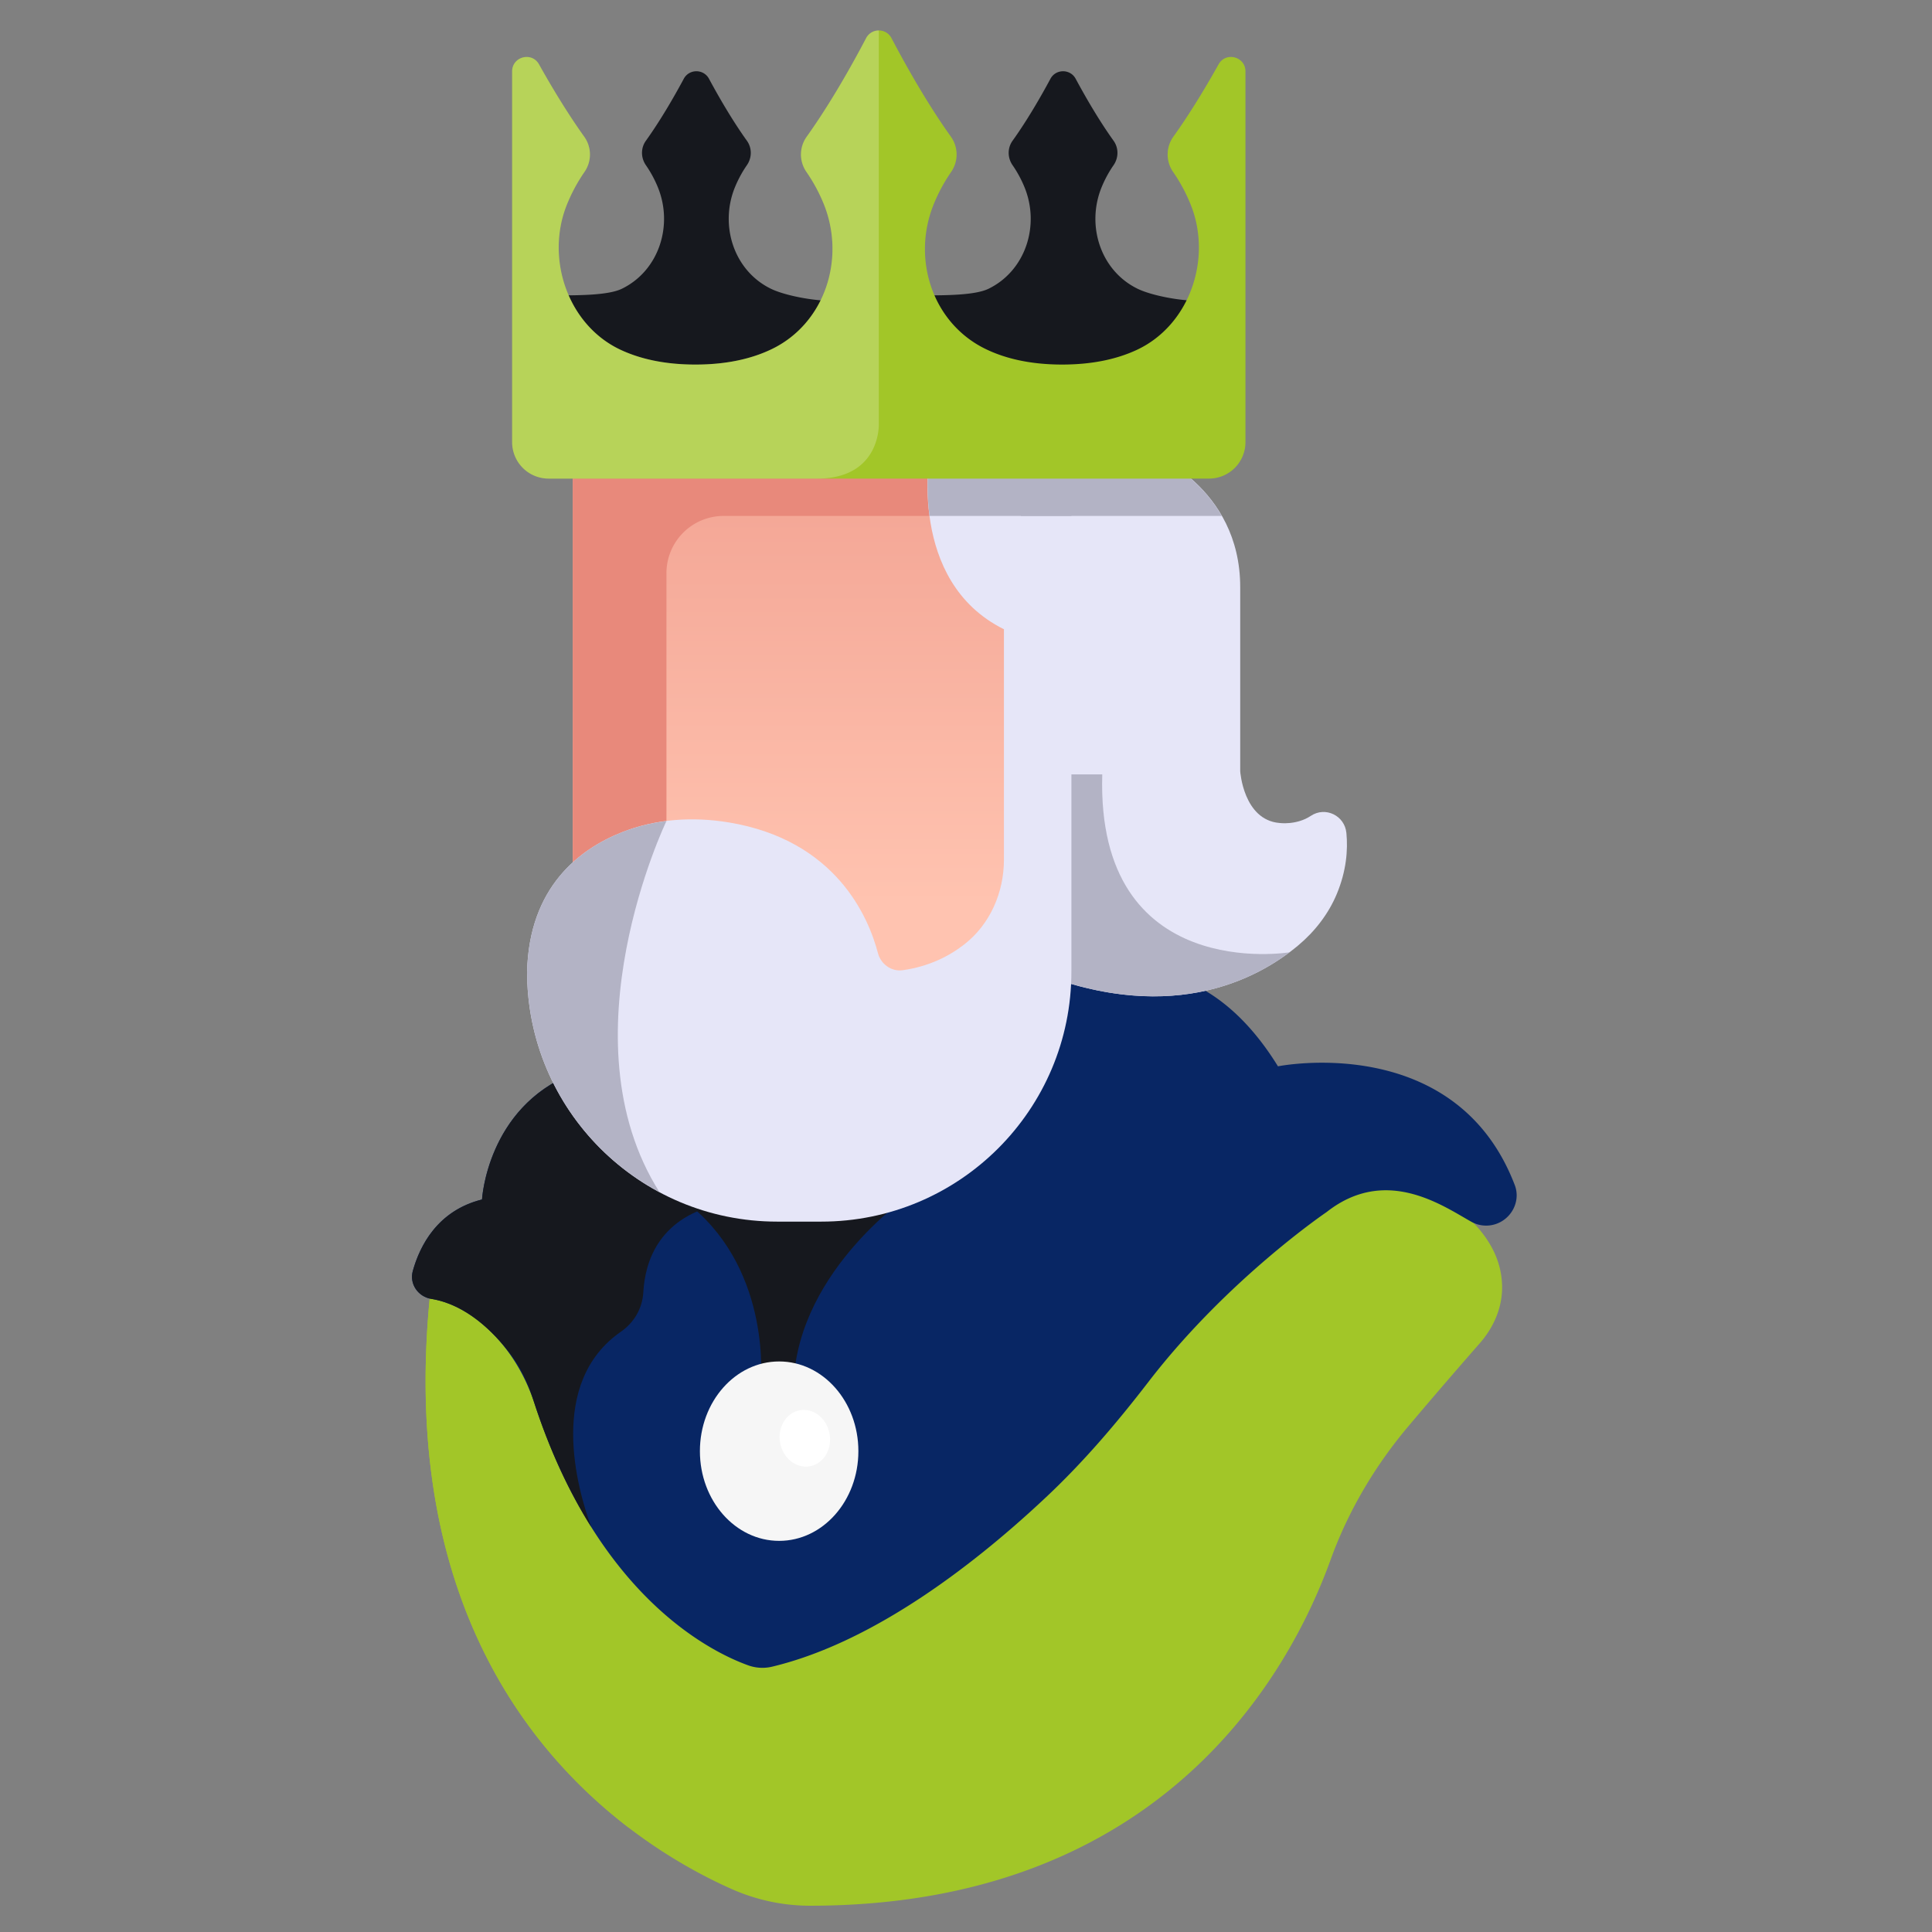 <svg width="240" height="240" fill="none" xmlns="http://www.w3.org/2000/svg"><rect width="100%" height="100%" fill="#808080" stroke="none"/><path d="M177.767 148.096s9.078 4.148 8.824 12.158c-.077 2.452-1.149 4.761-2.765 6.607a728.144 728.144 0 00-8.888 10.329c-4.148 4.928-7.461 10.519-9.649 16.576-4.964 13.739-20.69 42.962-64.658 42.969-3.34 0-6.647-.703-9.701-2.055-12.571-5.57-43.212-24.547-37.316-75.616 0 0 12.429-.767 23.792 27.178 2.138 5.257 6.944 9.014 12.602 9.502 12.092 1.043 33.337-2.568 52.792-33.238 4.204-6.626 10.302-11.923 17.688-14.586 5.59-2.014 11.996-2.901 17.279.176z" fill="#A2C628"/><path d="M53.614 159.065s12.43-.767 23.793 27.179c2.138 5.257 6.942 9.012 12.598 9.5 9.37.809 24.238-1.186 39.51-16.393l3.579 1.845s-15.88 24.388-36.76 32.836c-1.275.515-2.682.597-4.023.289-3.091-.71-9.006-2.554-14.76-7.032-2.241-1.744-5.465.337-4.855 3.109 1.03 4.682 2.712 10.608 5.42 16.647-13.455-10.288-28.832-30.471-24.502-67.98z" fill="#A2C628"/><path d="M130.567 122.85s16.331-9.613 28.186 9.612c0 0 22.073-4.452 29.418 14.755.671 1.753-.145 3.731-1.808 4.602a3.762 3.762 0 01-3.582-.045c-3.522-1.964-10.606-7.016-17.988-1.204 0 0-12.306 8.329-22.119 21.077-3.857 5.01-7.951 9.831-12.551 14.171-8.343 7.872-21.205 18.126-34.242 21.231a5.213 5.213 0 01-2.991-.194c-4.717-1.711-18.68-8.648-26.502-32.532-1.141-3.483-3.062-6.706-5.747-9.202-1.89-1.756-4.277-3.315-7.055-3.768-1.654-.269-2.754-1.858-2.305-3.471.875-3.136 3.074-7.497 8.597-8.877 0 0 .627-11.401 11.275-15.648l59.414-10.507z" fill="#082664"/><path d="M66.224 173.816c-.653-2.037-1.57-3.988-2.87-5.687-2.028-2.646-5.418-6.067-9.768-6.776-1.654-.269-2.754-1.858-2.304-3.471.874-3.136 3.073-7.497 8.597-8.877 0 0 .627-11.401 11.274-15.648l9.762-1.727 9.163 17.822c-8.259 1.524-9.957 7.32-10.162 11.067-.107 1.985-1.137 3.768-2.771 4.899-9.176 6.353-5.44 19.518-3.709 24.246-2.654-4.227-5.155-9.43-7.213-15.848z" fill="#16181E"/><path d="M113.469 148.097s-14.224 9.406-14.878 23.602h-4.093s1.39-13.519-8.571-21.808v-1.795h27.542v.001z" fill="#16181E"/><path d="M142.769 56.202s11.295 4.192 11.295 16.743v22.866s.39 6.033 4.869 6.422c0 0 2.118.302 3.902-.884 1.811-1.203 4.212-.037 4.419 2.126.206 2.143-.009 4.717-1.176 7.536-1.04 2.511-2.744 4.704-4.829 6.447-4.993 4.176-16.38 10.443-34.422 2.484v-63.74h15.942z" fill="#E6E6F8"/><path d="M71.153 56.202H128.8v71.651H71.153V56.202z" fill="url(#paint0_linear)"/><path d="M117.843 64.09H89.897a7.105 7.105 0 00-7.108 7.103v56.66H71.153V56.202h46.69v7.887z" fill="#E8897B"/><path d="M136.927 96.2c-.778 26.066 23.236 22.103 23.258 22.1-5.45 4.093-16.495 9.08-33.358 1.642V96.2h10.1z" fill="#B3B3C5"/><path d="M115.513 56.202s-2.863 15.993 9.199 21.964v28.63c0 4.067-1.721 8.03-4.934 10.527-1.891 1.47-4.399 2.744-7.645 3.2-1.407.198-2.712-.754-3.073-2.127-1.17-4.463-5.208-14.036-18.542-16.235-4.46-.736-9.076-.438-13.275 1.231-5.285 2.102-11.508 6.805-11.768 17.31 0 17.15 13.912 31.052 31.073 31.052h5.472c17.161 0 31.073-13.902 31.073-31.052v-64.5h-17.58z" fill="#E6E6F8"/><path d="M65.476 120.702c.26-10.506 6.482-15.208 11.767-17.31 1.786-.71 3.65-1.158 5.544-1.398-.059.121-12.968 27.009-.862 46.103-9.787-5.228-16.45-15.53-16.45-27.395z" fill="#B3B3C5"/><path d="M122.78 35.88c4.625-2.238 6.434-7.883 4.484-12.633a14.39 14.39 0 00-1.477-2.723c-.638-.92-.655-2.13-.003-3.04 1.851-2.584 3.546-5.539 4.706-7.696.671-1.249 2.464-1.249 3.135 0 1.161 2.157 2.855 5.112 4.707 7.696.652.91.634 2.12-.004 3.04a14.39 14.39 0 00-1.477 2.723c-1.95 4.75-.141 10.395 4.484 12.632 1.665.806 5.12 1.512 7.919 1.512l-1.294 9.722h-31.805l-1.527-10.419c2.8 0 6.487-.01 8.152-.815z" fill="#16181E"/><path d="M151.773 64.09h-24.946v-7.888h15.943s5.704 2.142 9.003 7.887z" fill="#B3B3C5"/><path d="M115.476 64.09c-.577-4.356.037-7.888.037-7.888h17.58v7.887h-17.617z" fill="#B3B3C5"/><path d="M77.231 35.88c4.625-2.238 6.434-7.883 4.484-12.633a14.34 14.34 0 00-1.477-2.723c-.638-.92-.656-2.13-.003-3.04 1.852-2.584 3.546-5.539 4.706-7.696.671-1.249 2.463-1.249 3.135 0 1.16 2.157 2.855 5.112 4.707 7.696.652.91.634 2.12-.004 3.04-.475.685-1.016 1.6-1.477 2.723-1.95 4.75-.14 10.395 4.484 12.632 1.666.806 5.12 1.512 7.919 1.512l-1.294 9.722H70.606l-1.527-10.419c2.8 0 6.487-.01 8.152-.815z" fill="#16181E"/><path d="M72.568 16.97a3.8 3.8 0 01.034 4.397 20.62 20.62 0 00-2.2 4.105c-2.661 6.682.153 14.91 6.666 17.97 2.363 1.11 5.406 1.845 9.324 1.845 4.01 0 7.103-.77 9.488-1.923 6.623-3.204 9.214-11.289 6.422-18.092a20.702 20.702 0 00-2.115-3.9 3.796 3.796 0 01.024-4.393c3.021-4.224 5.748-9.13 7.378-12.238.67-1.277 2.486-1.277 3.156 0 1.629 3.104 4.352 8.005 7.37 12.226a3.812 3.812 0 01.031 4.407 20.705 20.705 0 00-2.19 4.084c-2.713 6.8-.079 14.737 6.519 17.915 2.382 1.149 5.47 1.913 9.467 1.913 3.885 0 6.91-.722 9.265-1.817 6.553-3.047 9.398-11.287 6.725-17.998a20.612 20.612 0 00-2.2-4.105 3.801 3.801 0 01.034-4.396c2.106-2.944 4.067-6.218 5.614-8.984.896-1.6 3.336-.952 3.336.881v46.057a4.53 4.53 0 01-4.532 4.529H68.15a4.53 4.53 0 01-4.532-4.529V8.868c0-1.833 2.44-2.482 3.336-.881 1.547 2.765 3.51 6.04 5.614 8.983z" fill="#A2C628"/><path opacity=".23" d="M68.15 59.454a4.53 4.53 0 01-4.532-4.529V8.868c0-1.833 2.44-2.481 3.336-.88 1.547 2.765 3.509 6.04 5.614 8.983a3.8 3.8 0 01.034 4.396 20.615 20.615 0 00-2.2 4.106c-2.661 6.681.154 14.91 6.666 17.97 2.363 1.11 5.407 1.844 9.324 1.844 4.01 0 7.103-.77 9.489-1.923 6.622-3.204 9.213-11.288 6.421-18.091a20.585 20.585 0 00-2.115-3.9 3.797 3.797 0 01.024-4.394c3.021-4.224 5.748-9.13 7.379-12.238a1.762 1.762 0 011.577-.957v48.934s.232 6.735-7.669 6.735H68.15z" fill="#fff"/><path d="M96.788 191.412c-5.436 0-9.843-4.989-9.843-11.144 0-6.154 4.407-11.143 9.843-11.143s9.843 4.989 9.843 11.143c0 6.155-4.407 11.144-9.843 11.144z" fill="#F6F6F6"/><path d="M100.591 182.151c-1.698.297-3.35-1.021-3.687-2.945-.338-1.924.766-3.725 2.464-4.022 1.699-.298 3.35 1.02 3.687 2.944.338 1.924-.765 3.725-2.464 4.023z" fill="#fff"/><defs><linearGradient id="paint0_linear" x1="99.977" y1="112.714" x2="99.977" y2="9.984" gradientUnits="userSpaceOnUse"><stop offset=".005" stop-color="#FFC3B0"/><stop offset="1" stop-color="#E8897B"/></linearGradient></defs></svg>